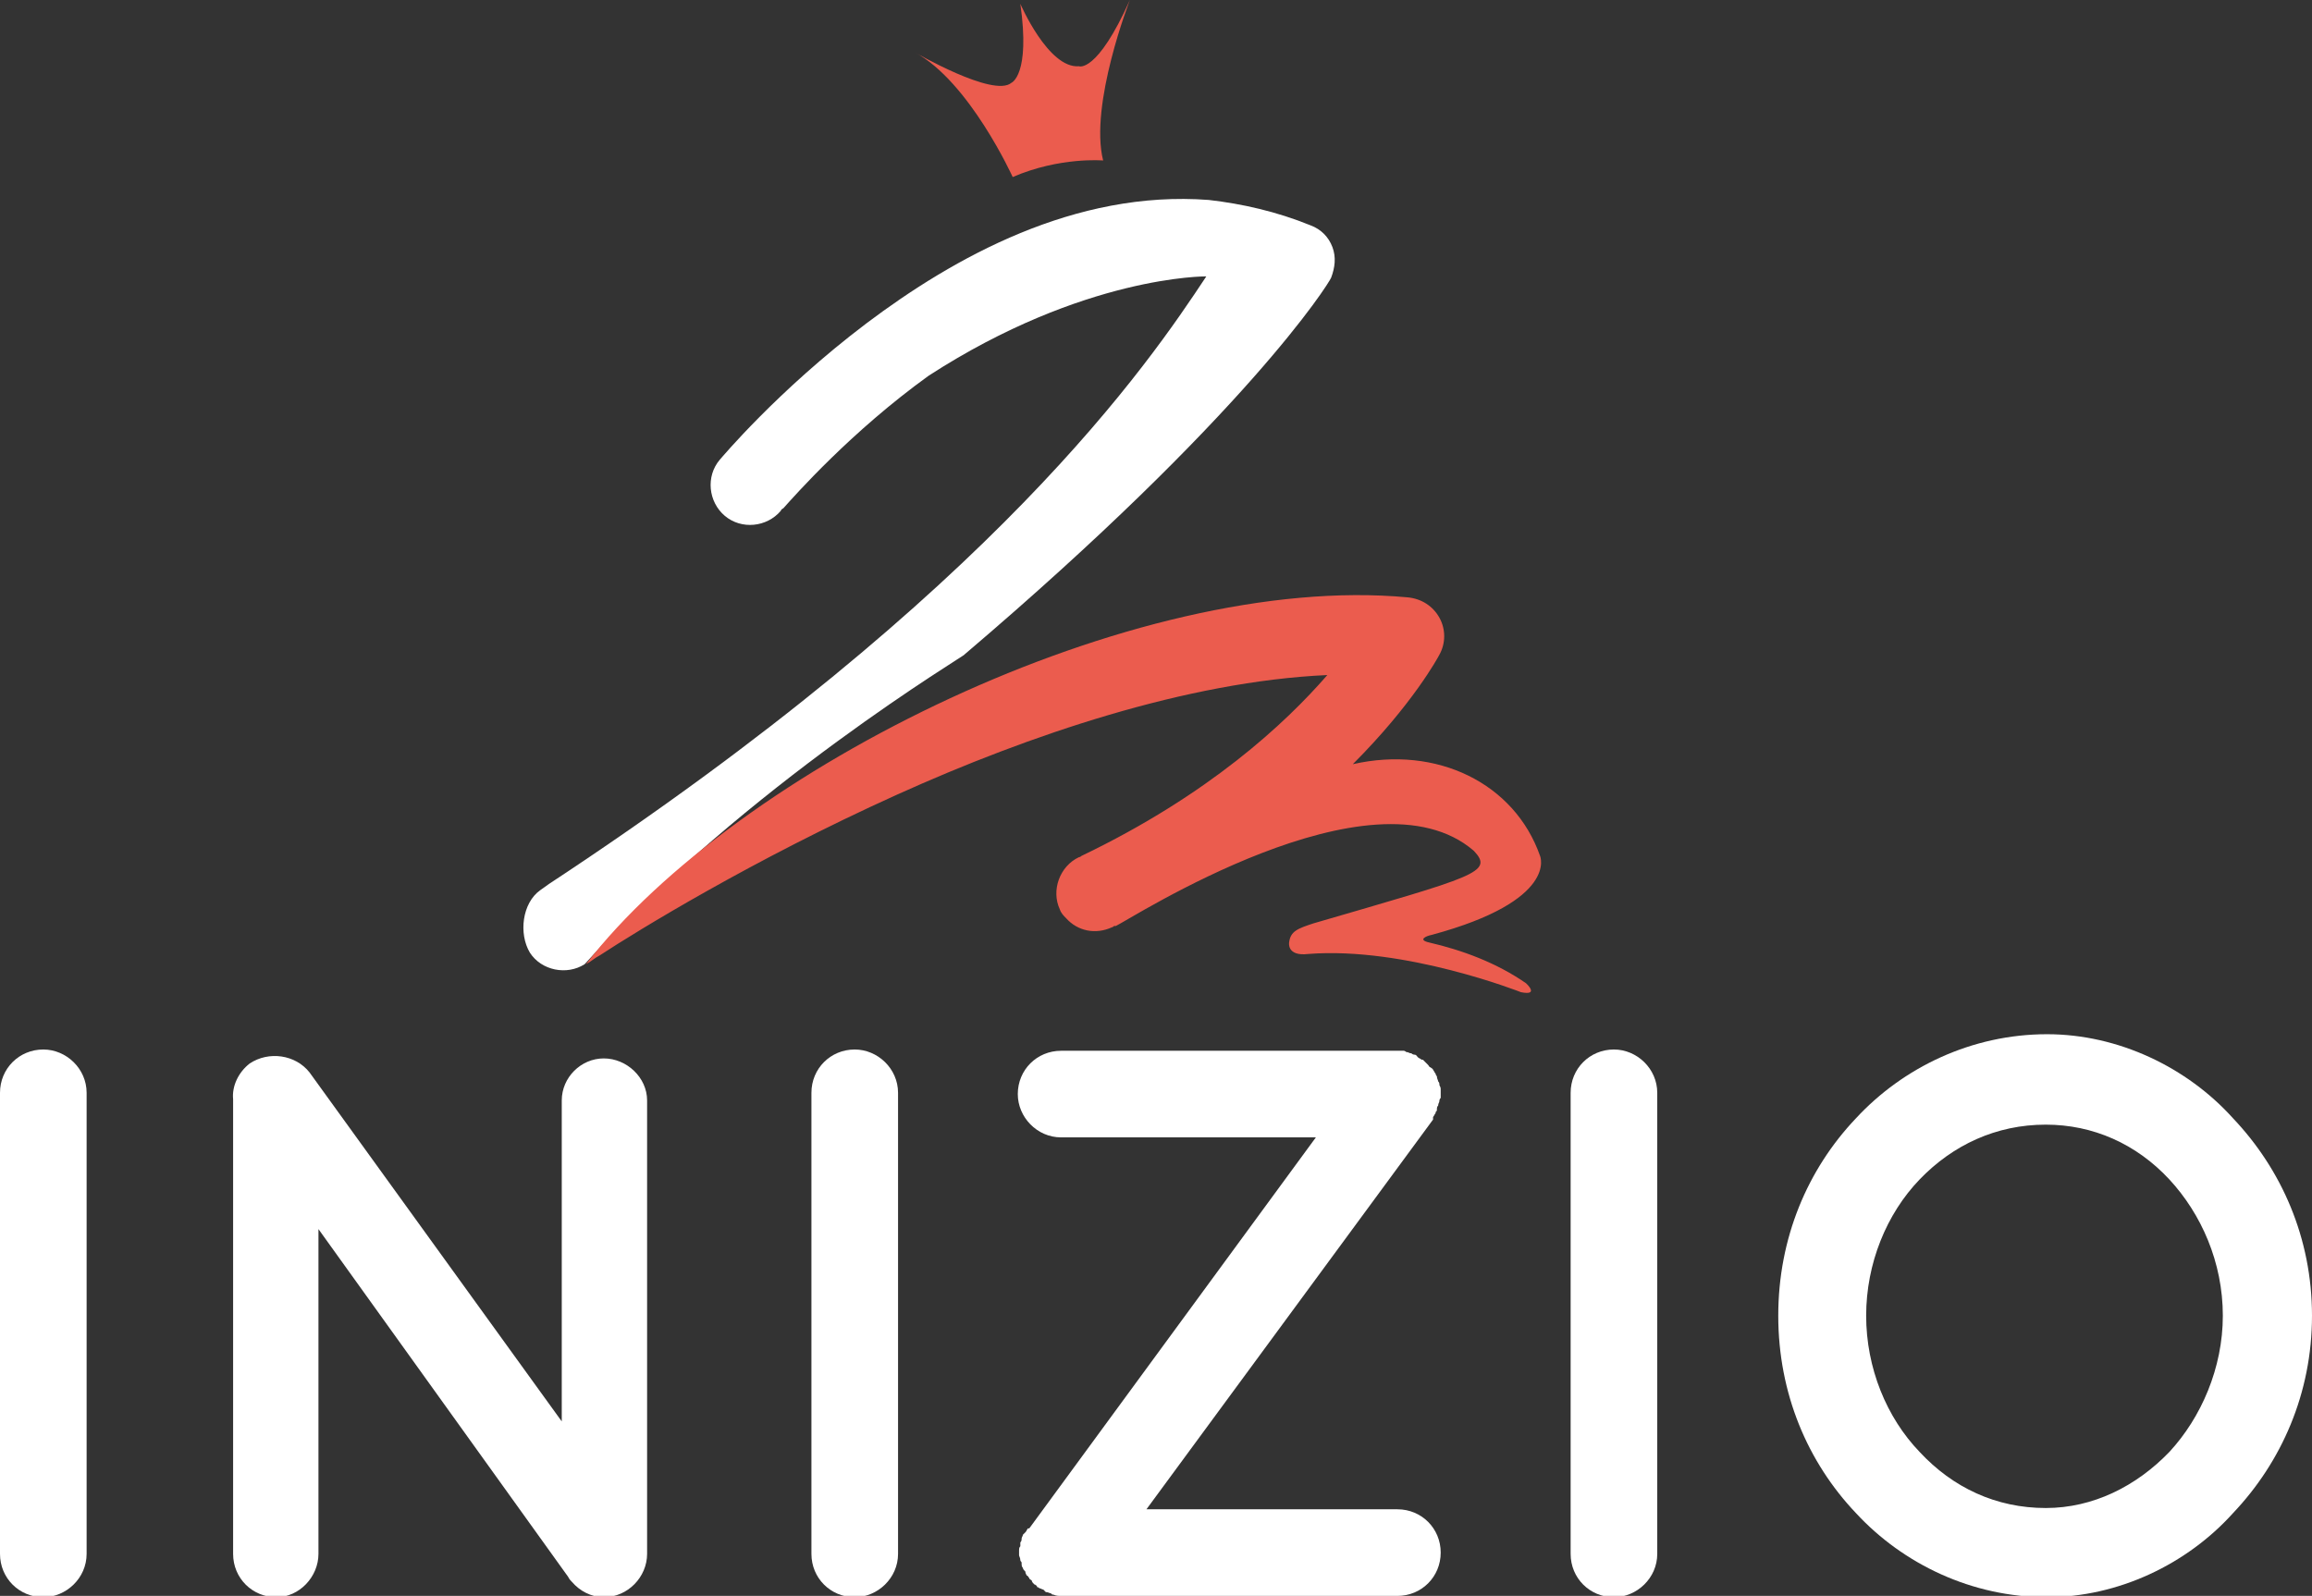 <?xml version="1.0" encoding="utf-8"?>
<!-- Generator: Adobe Illustrator 20.0.0, SVG Export Plug-In . SVG Version: 6.00 Build 0)  -->
<svg version="1.1" id="Vrstva_1" xmlns="http://www.w3.org/2000/svg" xmlns:xlink="http://www.w3.org/1999/xlink" x="0px" y="0px"
	 viewBox="0 0 181.5 125.3" enable-background="new 0 0 181.5 125.3" xml:space="preserve">
<rect x="0" y="0" width="181.5" height="125.3" fill="#333333" stroke="none"/>
<g>
	<g>
		<path fill="#FFFFFF" d="M0,85.8c0-1.9,1.5-3.4,3.4-3.4c1.8,0,3.4,1.5,3.4,3.4V122c0,1.9-1.6,3.4-3.4,3.4c-1.9,0-3.4-1.5-3.4-3.4
			V85.8z"/>
		<path fill="#FFFFFF" d="M25,122c0,1.8-1.5,3.4-3.3,3.4c-1.9,0-3.4-1.5-3.4-3.4V86.4c0,0,0,0,0-0.1c-0.1-1,0.4-2.1,1.3-2.8
			c1.5-1,3.6-0.7,4.7,0.7l19.8,27.4V86.4c0-1.8,1.5-3.3,3.3-3.3c1.8,0,3.4,1.5,3.4,3.3V122c0,1.8-1.5,3.4-3.4,3.4
			c-1,0-1.9-0.5-2.5-1.2c-0.1-0.1-0.2-0.2-0.3-0.4L25,96.5V122z"/>
		<path fill="#FFFFFF" d="M63.7,85.8c0-1.9,1.5-3.4,3.4-3.4c1.8,0,3.4,1.5,3.4,3.4V122c0,1.9-1.6,3.4-3.4,3.4
			c-1.9,0-3.4-1.5-3.4-3.4V85.8z"/>
		<path fill="#FFFFFF" d="M112.5,87.9L90,118.5h19.7c1.9,0,3.4,1.5,3.4,3.4s-1.5,3.4-3.4,3.4H83.3c-0.2,0-0.4,0-0.6-0.1
			c-0.1,0-0.1,0-0.2-0.1c-0.1,0-0.2-0.1-0.4-0.1c-0.1-0.1-0.1-0.1-0.2-0.2c-0.1,0-0.2-0.1-0.3-0.1c-0.1-0.1-0.2-0.1-0.2-0.1
			c0,0,0,0,0-0.1c-0.1,0-0.1-0.1-0.2-0.1c-0.1-0.1-0.2-0.2-0.2-0.3c-0.1-0.1-0.2-0.1-0.2-0.2c-0.1-0.1-0.1-0.2-0.2-0.2
			c-0.1-0.2-0.1-0.2-0.1-0.3c-0.1-0.1-0.2-0.2-0.2-0.3c-0.1-0.1-0.1-0.2-0.1-0.4c0-0.1-0.1-0.1-0.1-0.2c0-0.2-0.1-0.3-0.1-0.4
			c0-0.1,0-0.1,0-0.2c0,0,0,0,0-0.1c0-0.2,0-0.3,0.1-0.4c0-0.1,0-0.1,0-0.3c0.1-0.1,0.1-0.2,0.1-0.3c0-0.1,0.1-0.2,0.1-0.3
			c0.1-0.1,0.2-0.2,0.2-0.2c0.1-0.1,0.1-0.2,0.2-0.3c0,0,0,0,0.1,0l22.5-30.7H83.3c-1.9,0-3.4-1.6-3.4-3.4c0-1.9,1.5-3.4,3.4-3.4
			h26.4h0.1c0.2,0,0.3,0,0.4,0c0.1,0,0.2,0.1,0.2,0.1c0.2,0,0.2,0.1,0.4,0.1c0.1,0.1,0.2,0.1,0.2,0.1c0.2,0,0.2,0.1,0.3,0.2
			c0.1,0.1,0.2,0.1,0.3,0.2c0,0,0,0,0.1,0c0.1,0.1,0.1,0.1,0.2,0.2c0.1,0.1,0.2,0.2,0.2,0.2c0.1,0.1,0.1,0.2,0.2,0.2
			c0.1,0.1,0.2,0.1,0.2,0.2c0.1,0.1,0.1,0.2,0.2,0.3c0,0.1,0.1,0.2,0.1,0.2c0,0.2,0.1,0.3,0.1,0.4c0.1,0.1,0.1,0.2,0.1,0.3
			c0.1,0.2,0.1,0.2,0.1,0.4c0,0.1,0,0.1,0,0.2c0,0.2,0,0.3,0,0.4c-0.1,0.1-0.1,0.2-0.1,0.2c0,0.2-0.1,0.2-0.1,0.4
			c-0.1,0.1-0.1,0.2-0.1,0.4c-0.1,0.1-0.1,0.1-0.1,0.2c-0.1,0.1-0.1,0.2-0.2,0.3C112.5,87.9,112.5,87.9,112.5,87.9z"/>
		<path fill="#FFFFFF" d="M123.3,85.8c0-1.9,1.5-3.4,3.4-3.4c1.8,0,3.4,1.5,3.4,3.4V122c0,1.9-1.6,3.4-3.4,3.4
			c-1.9,0-3.4-1.5-3.4-3.4V85.8z"/>
		<path fill="#FFFFFF" d="M175.3,87.8c3.8,4,6.2,9.4,6.2,15.5s-2.4,11.5-6.2,15.5c-3.6,4-9,6.6-14.6,6.6c-5.9,0-11.3-2.6-15-6.6
			c-3.8-4-6.1-9.4-6.1-15.5s2.3-11.5,6.1-15.5c3.7-4,9.1-6.6,15-6.6C166.3,81.2,171.7,83.8,175.3,87.8z M174.5,103.3
			c0-4.2-1.7-8-4.2-10.7c-2.6-2.8-6-4.3-9.7-4.3c-3.9,0-7.3,1.6-9.9,4.3c-2.6,2.7-4.2,6.6-4.2,10.7s1.6,8,4.2,10.7
			c2.6,2.8,6,4.4,9.9,4.4c3.7,0,7.1-1.7,9.7-4.4C172.8,111.3,174.5,107.4,174.5,103.3z"/>
	</g>
	<path fill="#EB5C4E" d="M79.5,13.9c0,0-3.4-7.5-7.7-9.8c0,0,6.2,3.6,7.6,2.4c0,0,1.5-0.6,0.7-6.2c0,0,2.2,5.1,4.6,4.9
		c0,0,1.4,0.6,4-5.2c0,0-3.2,8.2-2.1,12.6C86.6,12.6,83.2,12.3,79.5,13.9z"/>
	<path fill="#FFFFFF" d="M75.7,51.4c22.1-18.8,28.6-29.1,28.8-29.6c0.3-0.8,0.4-1.6,0.1-2.4c-0.3-0.8-0.9-1.4-1.7-1.7
		c-2.7-1.1-5.4-1.7-8-2c-10.5-0.8-20,4.5-26.9,9.7C61,30.7,56.6,36,56.5,36.1c-1.1,1.3-0.9,3.3,0.4,4.4c1.3,1.1,3.3,0.9,4.4-0.4l0,0
		c0,0,0-0.1,0.2-0.2c0.9-1,5.3-6,11.4-10.4c12.2-7.9,21.8-7.8,21.8-7.8c-4.5,6.8-16.5,24.6-51.6,47.7c-0.7,0.5-0.7,0.5-0.7,0.5
		c-1.4,1-1.7,3.4-0.8,4.9c0.9,1.4,2.9,1.8,4.3,0.9C58.5,61.7,76.2,51.2,75.7,51.4z"/>
	<path fill="#EB5C4E" d="M119.8,77.2c-2.3-1.6-5-2.6-7.6-3.2c0,0,0,0,0,0c-0.9-0.2-0.3-0.5,0.2-0.6c10-2.7,8.5-6.2,8.5-6.2
		c-2-5.7-8.1-8.7-14.7-7.2c4.7-4.7,6.7-8.4,6.8-8.6c0.5-0.9,0.5-2,0-2.9c-0.5-0.9-1.4-1.5-2.5-1.6C89,44.9,57.8,60.4,46,75.7
		c0,0,0,0,0,0c0.4-0.2,0.7-0.5,1.1-0.7c2.9-1.9,12-7.5,23.3-12.6c10.4-4.7,22.8-8.9,33.8-9.4c-3.3,3.8-9.3,9.4-19.3,14.2
		c-0.1,0.1-0.2,0.1-0.2,0.1c-1.5,0.7-2.2,2.6-1.5,4.1c0.1,0.3,0.3,0.5,0.5,0.7c0,0,0,0,0,0c0,0,0,0,0,0c0,0,0,0,0,0c0,0,0,0,0,0
		c0.9,1,2.3,1.3,3.6,0.7c0.1,0,0.1-0.1,0.2-0.1c0,0,0,0,0.1,0c1.1-0.5,20.1-12.8,28.1-5.9l0,0c1.6,1.7,0.1,2-12.6,5.7
		c-1.2,0.4-1.8,0.6-1.9,1.5c0,0-0.2,1.1,1.5,0.9c0,0,0,0,0,0c7.6-0.6,16.7,3,16.7,3C120.9,78.2,119.8,77.2,119.8,77.2z"/>
</g>
</svg>
